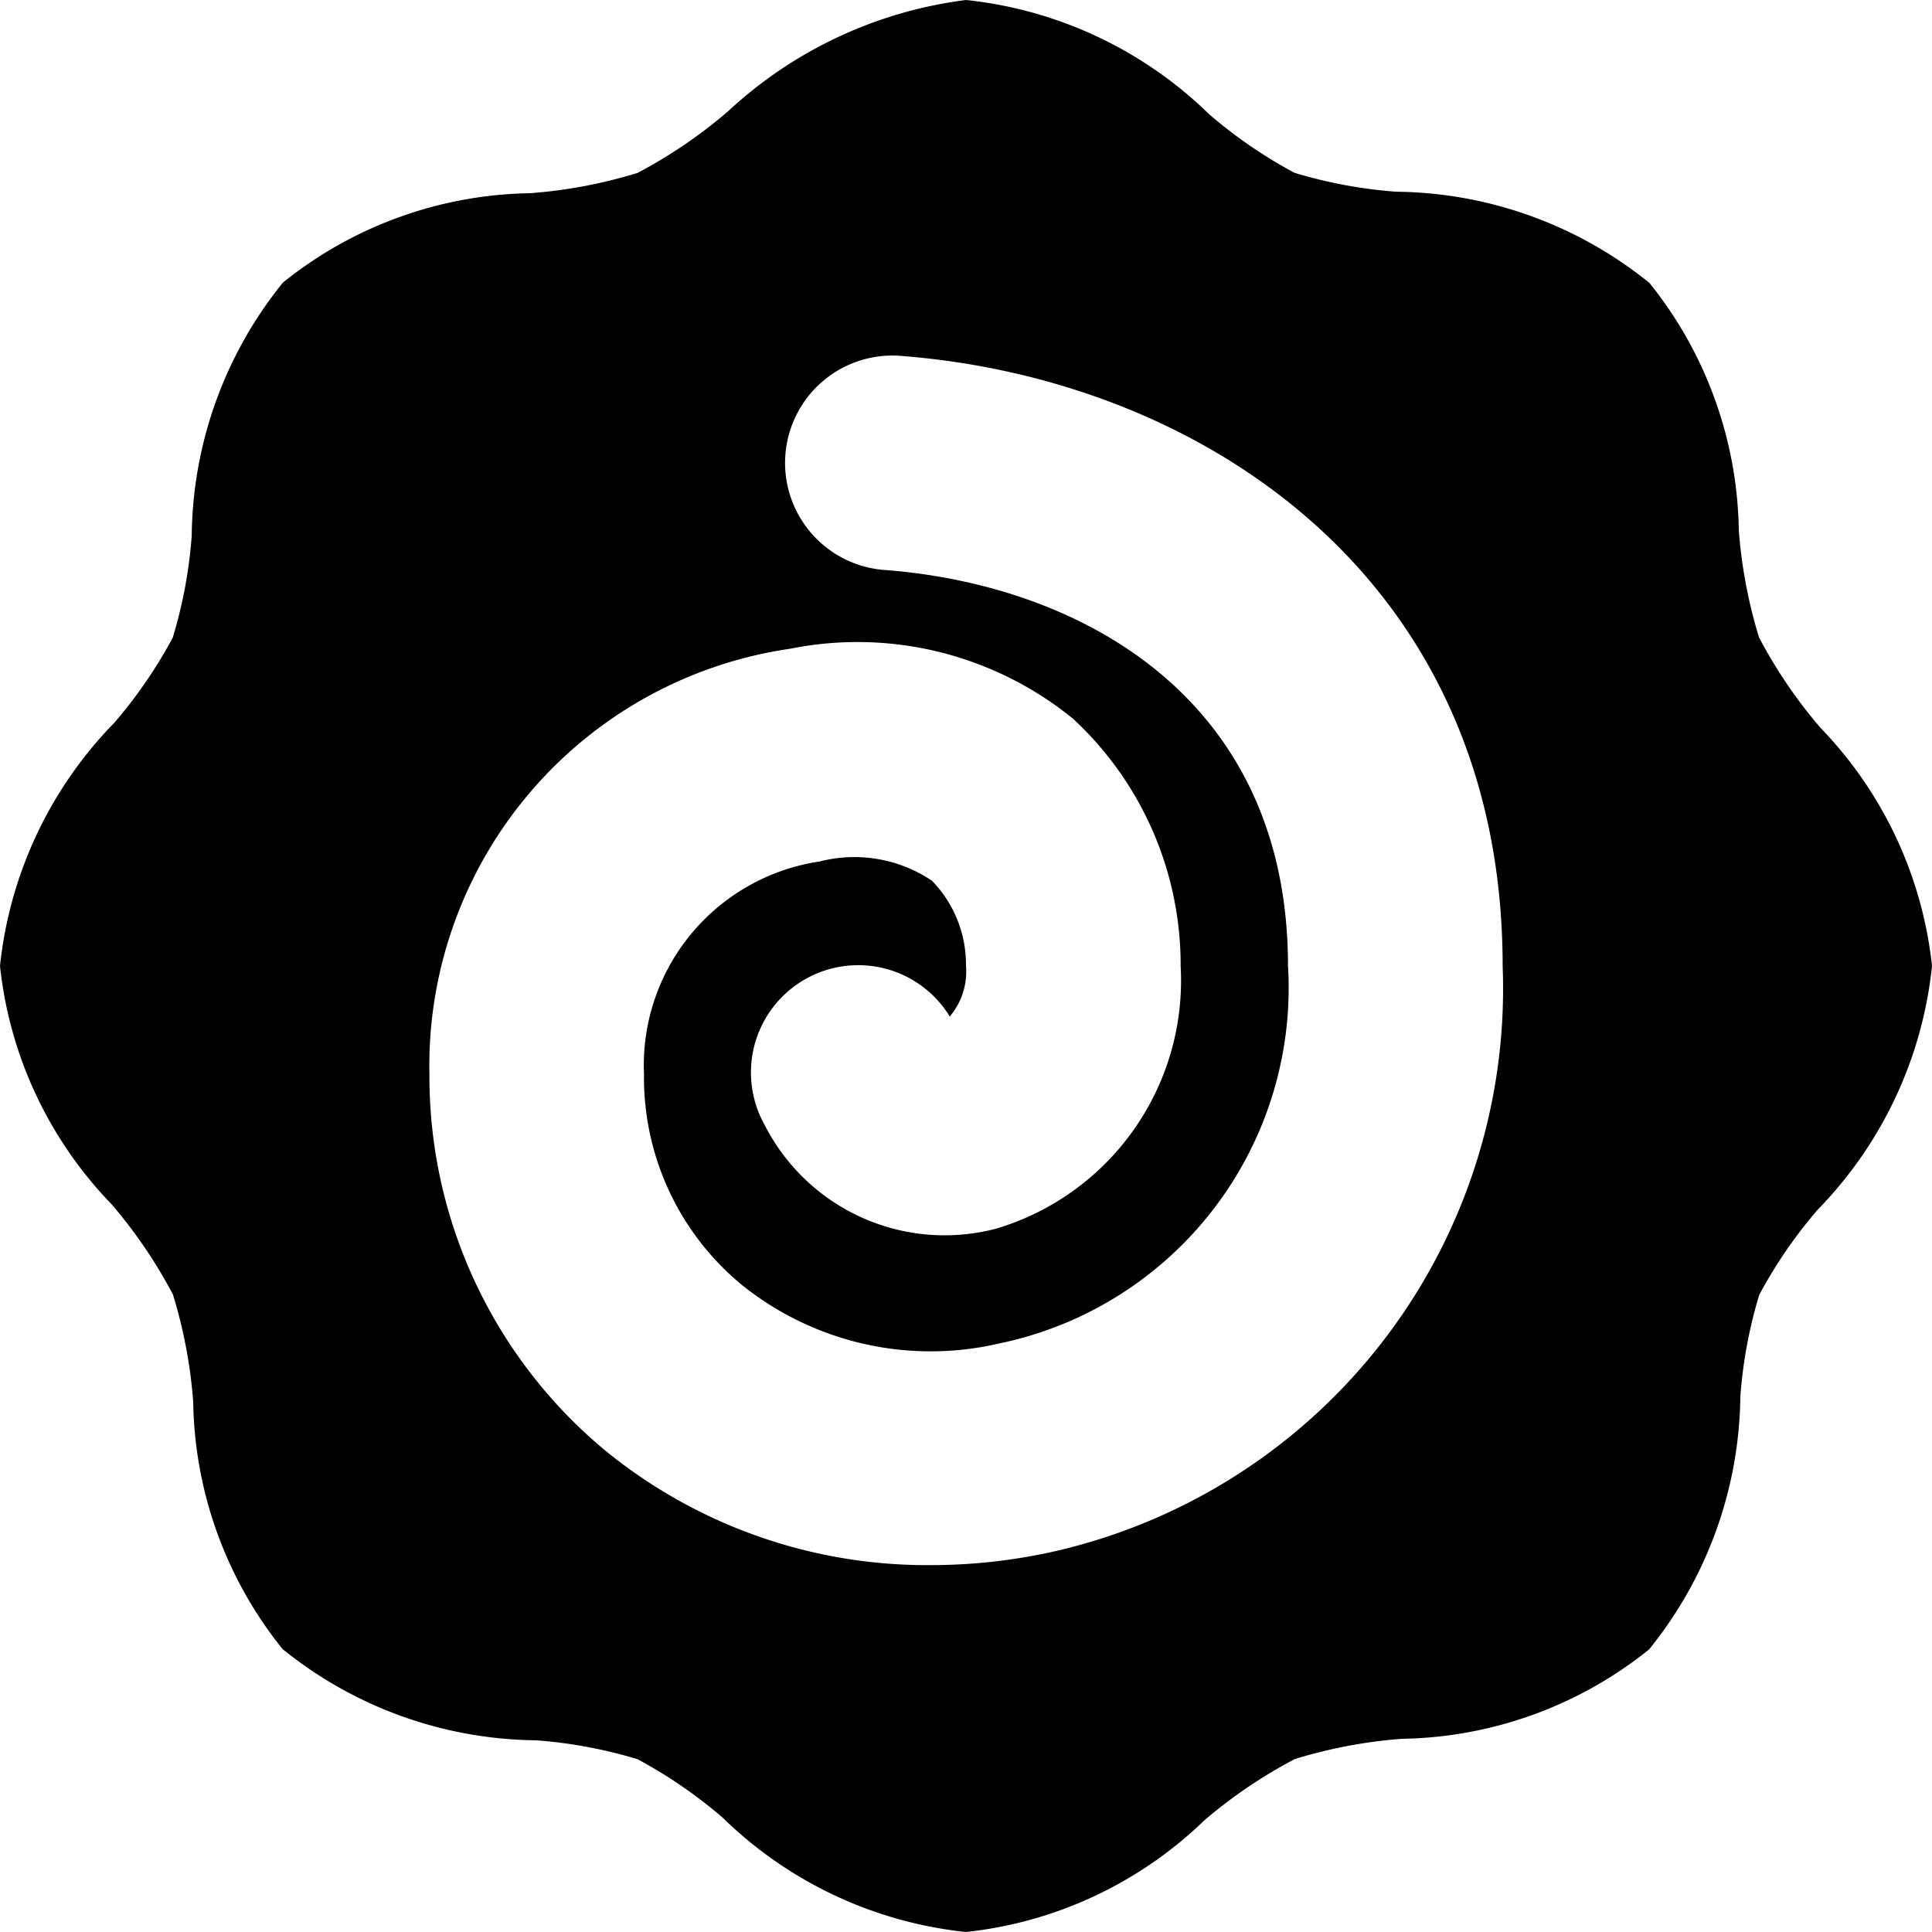 <?xml version="1.0"?>
<svg xmlns="http://www.w3.org/2000/svg" width="30" height="30" viewBox="0 0 30 30">
  <path id="download_2_" data-name="download (2)" d="M28.267,11.3a7.594,7.594,0,0,1-.952-1.4A7.585,7.585,0,0,1,27,8.233a6.272,6.272,0,0,0-1.388-3.84A6.349,6.349,0,0,0,21.68,2.977,7.291,7.291,0,0,1,20.1,2.683a7.331,7.331,0,0,1-1.323-.908A6.352,6.352,0,0,0,15,0a6.649,6.649,0,0,0-3.7,1.733,7.6,7.6,0,0,1-1.4.952A7.585,7.585,0,0,1,8.233,3a6.272,6.272,0,0,0-3.84,1.388A6.349,6.349,0,0,0,2.977,8.32,7.292,7.292,0,0,1,2.683,9.9a7.332,7.332,0,0,1-.908,1.323A6.352,6.352,0,0,0,0,15a6.274,6.274,0,0,0,1.733,3.7A7.594,7.594,0,0,1,2.685,20.1,7.584,7.584,0,0,1,3,21.767a6.272,6.272,0,0,0,1.388,3.84A6.35,6.35,0,0,0,8.32,27.023a7.291,7.291,0,0,1,1.578.293,7.328,7.328,0,0,1,1.323.908A6.352,6.352,0,0,0,15,30a6.284,6.284,0,0,0,3.7-1.733,7.593,7.593,0,0,1,1.405-.952A7.584,7.584,0,0,1,21.767,27a6.273,6.273,0,0,0,3.84-1.388,6.35,6.35,0,0,0,1.417-3.927,7.291,7.291,0,0,1,.293-1.578,7.327,7.327,0,0,1,.908-1.323A6.352,6.352,0,0,0,30,15,6.279,6.279,0,0,0,28.267,11.3ZM16.158,24.135a8.728,8.728,0,0,1-1.7.168,7.9,7.9,0,0,1-5.04-1.763,7.55,7.55,0,0,1-2.75-5.86,6.544,6.544,0,0,1,5.605-6.607,5.3,5.3,0,0,1,4.392,1.09A5.208,5.208,0,0,1,18.333,15a4.02,4.02,0,0,1-2.86,4.077,3.136,3.136,0,0,1-3.6-1.61,1.666,1.666,0,0,1,2.875-1.683A1.077,1.077,0,0,0,15,15a1.874,1.874,0,0,0-.527-1.323,2.16,2.16,0,0,0-1.745-.3A3.2,3.2,0,0,0,10,16.68a4.171,4.171,0,0,0,1.533,3.283,4.683,4.683,0,0,0,3.975.9A5.639,5.639,0,0,0,20,15c0-4.168-3.225-5.91-6.242-6.148a1.667,1.667,0,1,1,.263-3.323c4.635.368,9.312,3.44,9.312,9.472a8.964,8.964,0,0,1-7.175,9.135Z"/>
</svg>
